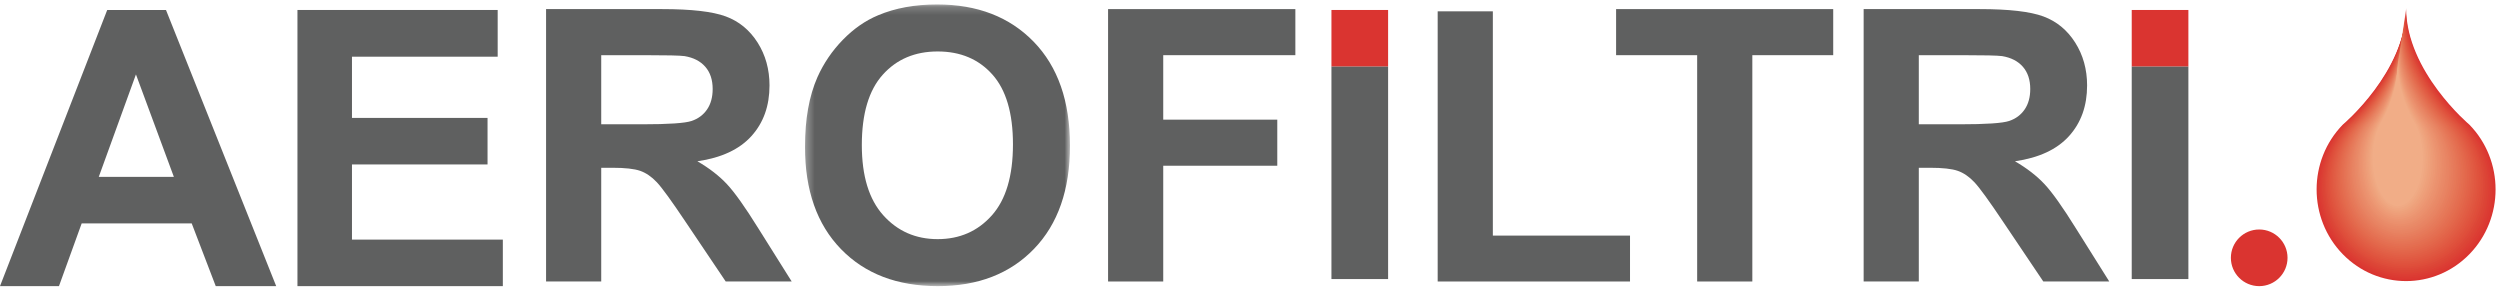 <?xml version="1.0" encoding="UTF-8"?>
<svg width="310px" height="36px" viewBox="0 0 310 36" version="1.1" xmlns="http://www.w3.org/2000/svg" xmlns:xlink="http://www.w3.org/1999/xlink">
    <!-- Generator: Sketch 61.1 (89650) - https://sketch.com -->
    <title>AER-ML-Sitoweb</title>
    <desc>Created with Sketch.</desc>
    <defs>
        <polygon id="path-1" points="0.295 0.193 33.155 0.193 33.155 35.122 0.295 35.122"></polygon>
    </defs>
    <g id="Page-1" stroke="none" stroke-width="1" fill="none" fill-rule="evenodd">
        <g id="AER-ML-Sitoweb">
            <path d="M276.629,31.969 C276.629,30.029 278.201,28.457 280.142,28.457 C282.082,28.457 283.654,30.029 283.654,31.969 C283.654,33.909 282.082,35.481 280.142,35.481 C278.201,35.481 276.629,33.909 276.629,31.969" id="Fill-1" fill="#DA3430" fill-rule="nonzero"></path>
            <g id="Group-87" transform="translate(287.167, 0.359)" fill-rule="nonzero">
                <path d="M11.189,0.631 C11.189,8.506 19.033,15.096 19.033,15.096 C23.367,19.534 23.367,26.73 19.033,31.168 C14.702,35.605 7.675,35.605 3.343,31.168 C-0.99,26.73 -0.99,19.534 3.343,15.096 C3.343,15.096 11.189,8.506 11.189,0.631" id="Fill-3" fill="#DA3430"></path>
                <path d="M18.87,30.979 C14.615,35.365 7.712,35.365 3.454,30.979 C-0.802,26.593 -0.802,19.481 3.454,15.094 C3.454,15.094 11.164,8.58 11.164,0.797 C11.164,8.58 18.87,15.094 18.87,15.094 C23.128,19.481 23.128,26.593 18.87,30.979" id="Fill-5" fill="#DB3831"></path>
                <path d="M18.707,30.791 C14.528,35.126 7.748,35.126 3.567,30.791 C-0.614,26.456 -0.614,19.428 3.567,15.092 C3.567,15.092 11.138,8.655 11.138,0.963 C11.138,8.655 18.707,15.092 18.707,15.092 C22.889,19.428 22.889,26.456 18.707,30.791" id="Fill-7" fill="#DB3B33"></path>
                <path d="M18.545,30.603 C14.441,34.887 7.785,34.887 3.68,30.603 C-0.425,26.32 -0.425,19.375 3.68,15.091 C3.68,15.091 11.113,8.73 11.113,1.128 C11.113,8.73 18.545,15.091 18.545,15.091 C22.651,19.375 22.651,26.32 18.545,30.603" id="Fill-9" fill="#DC3E34"></path>
                <path d="M18.382,30.415 C14.354,34.646 7.821,34.646 3.792,30.415 C-0.237,26.183 -0.237,19.321 3.792,15.089 C3.792,15.089 11.088,8.804 11.088,1.295 C11.088,8.804 18.382,15.089 18.382,15.089 C22.412,19.321 22.412,26.183 18.382,30.415" id="Fill-11" fill="#DC4235"></path>
                <path d="M18.22,30.227 C14.267,34.408 7.857,34.408 3.905,30.227 C-0.049,26.046 -0.049,19.268 3.905,15.087 C3.905,15.087 11.062,8.879 11.062,1.461 C11.062,8.879 18.22,15.087 18.22,15.087 C22.174,19.268 22.174,26.046 18.22,30.227" id="Fill-13" fill="#DC4536"></path>
                <path d="M18.057,30.039 C14.181,34.167 7.894,34.167 4.017,30.039 C0.14,25.91 0.14,19.215 4.017,15.086 C4.017,15.086 11.038,8.954 11.038,1.626 C11.038,8.954 18.057,15.086 18.057,15.086 C21.934,19.215 21.934,25.91 18.057,30.039" id="Fill-15" fill="#DD4838"></path>
                <path d="M17.894,29.85 C14.094,33.928 7.93,33.928 4.129,29.85 C0.328,25.773 0.328,19.162 4.129,15.084 C4.129,15.084 11.012,9.028 11.012,1.792 C11.012,9.028 17.894,15.084 17.894,15.084 C21.696,19.162 21.696,25.773 17.894,29.85" id="Fill-17" fill="#DE4C3A"></path>
                <path d="M17.731,29.663 C14.006,33.688 7.966,33.688 4.241,29.663 C0.516,25.636 0.516,19.108 4.241,15.082 C4.241,15.082 10.987,9.103 10.987,1.958 C10.987,9.103 17.731,15.082 17.731,15.082 C21.457,19.108 21.457,25.636 17.731,29.663" id="Fill-19" fill="#DF4F3B"></path>
                <path d="M17.568,29.474 C13.92,33.448 8.003,33.448 4.354,29.474 C0.705,25.5 0.705,19.055 4.354,15.08 C4.354,15.08 10.962,9.178 10.962,2.125 C10.962,9.178 17.568,15.08 17.568,15.08 C21.218,19.055 21.218,25.5 17.568,29.474" id="Fill-21" fill="#DF523D"></path>
                <path d="M17.405,29.287 C13.834,33.21 8.04,33.21 4.466,29.287 C0.893,25.364 0.893,19.002 4.466,15.079 C4.466,15.079 10.936,9.253 10.936,2.29 C10.936,9.253 17.405,15.079 17.405,15.079 C20.98,19.002 20.98,25.364 17.405,29.287" id="Fill-23" fill="#E0553F"></path>
                <path d="M17.243,29.098 C13.746,32.97 8.076,32.97 4.579,29.098 C1.082,25.226 1.082,18.949 4.579,15.077 C4.579,15.077 10.912,9.327 10.912,2.457 C10.912,9.327 17.243,15.077 17.243,15.077 C20.741,18.949 20.741,25.226 17.243,29.098" id="Fill-25" fill="#E05841"></path>
                <path d="M17.08,28.91 C13.659,32.73 8.112,32.73 4.691,28.91 C1.27,25.09 1.27,18.896 4.691,15.075 C4.691,15.075 10.886,9.401 10.886,2.622 C10.886,9.401 17.08,15.075 17.08,15.075 C20.501,18.896 20.501,25.09 17.08,28.91" id="Fill-27" fill="#E15B43"></path>
                <path d="M16.917,28.722 C13.573,32.491 8.149,32.491 4.804,28.722 C1.459,24.954 1.459,18.842 4.804,15.073 C4.804,15.073 10.861,9.476 10.861,2.788 C10.861,9.476 16.917,15.073 16.917,15.073 C20.263,18.842 20.263,24.954 16.917,28.722" id="Fill-29" fill="#E15E45"></path>
                <path d="M16.755,28.534 C13.486,32.251 8.185,32.251 4.916,28.534 C1.647,24.817 1.647,18.789 4.916,15.072 C4.916,15.072 10.836,9.551 10.836,2.955 C10.836,9.551 16.755,15.072 16.755,15.072 C20.025,18.789 20.025,24.817 16.755,28.534" id="Fill-31" fill="#E26147"></path>
                <path d="M16.592,28.346 C13.399,32.012 8.222,32.012 5.029,28.346 C1.835,24.68 1.835,18.736 5.029,15.07 C5.029,15.07 10.81,9.626 10.81,3.121 C10.81,9.626 16.592,15.07 16.592,15.07 C19.786,18.736 19.786,24.68 16.592,28.346" id="Fill-33" fill="#E26449"></path>
                <path d="M16.429,28.157 C13.312,31.772 8.258,31.772 5.14,28.157 C2.024,24.543 2.024,18.682 5.14,15.068 C5.14,15.068 10.786,9.7 10.786,3.286 C10.786,9.7 16.429,15.068 16.429,15.068 C19.546,18.682 19.546,24.543 16.429,28.157" id="Fill-35" fill="#E3674B"></path>
                <path d="M16.266,27.97 C13.226,31.533 8.294,31.533 5.254,27.97 C2.212,24.406 2.212,18.629 5.254,15.066 C5.254,15.066 10.761,9.775 10.761,3.453 C10.761,9.775 16.266,15.066 16.266,15.066 C19.308,18.629 19.308,24.406 16.266,27.97" id="Fill-37" fill="#E36A4D"></path>
                <path d="M16.104,27.781 C13.139,31.294 8.331,31.294 5.366,27.781 C2.401,24.27 2.401,18.576 5.366,15.065 C5.366,15.065 10.735,9.85 10.735,3.619 C10.735,9.85 16.104,15.065 16.104,15.065 C19.069,18.576 19.069,24.27 16.104,27.781" id="Fill-39" fill="#E46D4F"></path>
                <path d="M15.941,27.594 C13.051,31.054 8.368,31.054 5.478,27.594 C2.589,24.133 2.589,18.523 5.478,15.063 C5.478,15.063 10.709,9.924 10.709,3.784 C10.709,9.924 15.941,15.063 15.941,15.063 C18.831,18.523 18.831,24.133 15.941,27.594" id="Fill-41" fill="#E46F52"></path>
                <path d="M15.778,27.405 C12.965,30.814 8.403,30.814 5.591,27.405 C2.777,23.996 2.777,18.47 5.591,15.061 C5.591,15.061 10.684,9.999 10.684,3.95 C10.684,9.999 15.778,15.061 15.778,15.061 C18.591,18.47 18.591,23.996 15.778,27.405" id="Fill-43" fill="#E57254"></path>
                <path d="M15.615,27.217 C12.878,30.574 8.44,30.574 5.703,27.217 C2.965,23.86 2.965,18.417 5.703,15.06 C5.703,15.06 10.66,10.074 10.66,4.116 C10.66,10.074 15.615,15.06 15.615,15.06 C18.353,18.417 18.353,23.86 15.615,27.217" id="Fill-45" fill="#E57556"></path>
                <path d="M15.453,27.029 C12.792,30.335 8.477,30.335 5.816,27.029 C3.154,23.723 3.154,18.364 5.816,15.058 C5.816,15.058 10.634,10.148 10.634,4.282 C10.634,10.148 15.453,15.058 15.453,15.058 C18.114,18.364 18.114,23.723 15.453,27.029" id="Fill-47" fill="#E67858"></path>
                <path d="M15.29,26.841 C12.705,30.095 8.513,30.095 5.927,26.841 C3.343,23.587 3.343,18.31 5.927,15.056 C5.927,15.056 10.609,10.223 10.609,4.448 C10.609,10.223 15.29,15.056 15.29,15.056 C17.876,18.31 17.876,23.587 15.29,26.841" id="Fill-49" fill="#E67A5B"></path>
                <path d="M15.127,26.653 C12.617,29.855 8.549,29.855 6.04,26.653 C3.531,23.45 3.531,18.257 6.04,15.054 C6.04,15.054 10.583,10.298 10.583,4.614 C10.583,10.298 15.127,15.054 15.127,15.054 C17.637,18.257 17.637,23.45 15.127,26.653" id="Fill-51" fill="#E77D5D"></path>
                <path d="M14.964,26.464 C12.531,29.616 8.586,29.616 6.152,26.464 C3.719,23.313 3.719,18.204 6.152,15.052 C6.152,15.052 10.559,10.372 10.559,4.78 C10.559,10.372 14.964,15.052 14.964,15.052 C17.397,18.204 17.397,23.313 14.964,26.464" id="Fill-53" fill="#E7805F"></path>
                <path d="M14.802,26.277 C12.444,29.377 8.622,29.377 6.265,26.277 C3.908,23.176 3.908,18.151 6.265,15.051 C6.265,15.051 10.533,10.447 10.533,4.946 C10.533,10.447 14.802,15.051 14.802,15.051 C17.159,18.151 17.159,23.176 14.802,26.277" id="Fill-55" fill="#E88362"></path>
                <path d="M14.639,26.088 C12.357,29.137 8.658,29.137 6.378,26.088 C4.096,23.039 4.096,18.097 6.378,15.049 C6.378,15.049 10.508,10.521 10.508,5.112 C10.508,10.521 14.639,15.049 14.639,15.049 C16.92,18.097 16.92,23.039 14.639,26.088" id="Fill-57" fill="#E88564"></path>
                <path d="M14.476,25.901 C12.27,28.897 8.695,28.897 6.49,25.901 C4.284,22.903 4.284,18.045 6.49,15.047 C6.49,15.047 10.483,10.596 10.483,5.278 C10.483,10.596 14.476,15.047 14.476,15.047 C16.682,18.045 16.682,22.903 14.476,25.901" id="Fill-59" fill="#E98866"></path>
                <path d="M14.314,25.712 C12.184,28.658 8.731,28.658 6.603,25.712 C4.473,22.767 4.473,17.991 6.603,15.045 C6.603,15.045 10.458,10.671 10.458,5.444 C10.458,10.671 14.314,15.045 14.314,15.045 C16.443,17.991 16.443,22.767 14.314,25.712" id="Fill-61" fill="#E98A68"></path>
                <path d="M14.15,25.525 C12.097,28.419 8.768,28.419 6.715,25.525 C4.66,22.63 4.66,17.938 6.715,15.044 C6.715,15.044 10.433,10.746 10.433,5.61 C10.433,10.746 14.15,15.044 14.15,15.044 C16.203,17.938 16.203,22.63 14.15,25.525" id="Fill-63" fill="#EA8D6A"></path>
                <path d="M13.988,25.336 C12.01,28.179 8.804,28.179 6.827,25.336 C4.849,22.494 4.849,17.885 6.827,15.042 C6.827,15.042 10.408,10.82 10.408,5.776 C10.408,10.82 13.988,15.042 13.988,15.042 C15.965,17.885 15.965,22.494 13.988,25.336" id="Fill-65" fill="#EB906D"></path>
                <path d="M13.825,25.148 C11.923,27.939 8.84,27.939 6.939,25.148 C5.038,22.356 5.038,17.831 6.939,15.04 C6.939,15.04 10.382,10.895 10.382,5.942 C10.382,10.895 13.825,15.04 13.825,15.04 C15.727,17.831 15.727,22.356 13.825,25.148" id="Fill-67" fill="#EB926F"></path>
                <path d="M13.662,24.96 C11.836,27.7 8.877,27.7 7.051,24.96 C5.225,22.22 5.225,17.778 7.051,15.038 C7.051,15.038 10.357,10.969 10.357,6.108 C10.357,10.969 13.662,15.038 13.662,15.038 C15.488,17.778 15.488,22.22 13.662,24.96" id="Fill-69" fill="#EC9571"></path>
                <path d="M13.499,24.772 C11.749,27.461 8.914,27.461 7.164,24.772 C5.414,22.083 5.414,17.725 7.164,15.037 C7.164,15.037 10.332,11.044 10.332,6.273 C10.332,11.044 13.499,15.037 13.499,15.037 C15.25,17.725 15.25,22.083 13.499,24.772" id="Fill-71" fill="#ED9874"></path>
                <path d="M13.337,24.584 C11.663,27.221 8.95,27.221 7.276,24.584 C5.603,21.947 5.603,17.671 7.276,15.035 C7.276,15.035 10.306,11.119 10.306,6.44 C10.306,11.119 13.337,15.035 13.337,15.035 C15.01,17.671 15.01,21.947 13.337,24.584" id="Fill-73" fill="#ED9B76"></path>
                <path d="M13.174,24.396 C11.576,26.981 8.986,26.981 7.389,24.396 C5.792,21.81 5.792,17.619 7.389,15.033 C7.389,15.033 10.281,11.194 10.281,6.606 C10.281,11.194 13.174,15.033 13.174,15.033 C14.771,17.619 14.771,21.81 13.174,24.396" id="Fill-75" fill="#EE9E79"></path>
                <path d="M13.011,24.208 C11.489,26.742 9.023,26.742 7.502,24.208 C5.98,21.674 5.98,17.566 7.502,15.031 C7.502,15.031 10.256,11.268 10.256,6.771 C10.256,11.268 13.011,15.031 13.011,15.031 C14.533,17.566 14.533,21.674 13.011,24.208" id="Fill-77" fill="#EEA17B"></path>
                <path d="M12.848,24.02 C11.402,26.502 9.059,26.502 7.614,24.02 C6.168,21.537 6.168,17.513 7.614,15.03 C7.614,15.03 10.231,11.343 10.231,6.938 C10.231,11.343 12.848,15.03 12.848,15.03 C14.295,17.513 14.295,21.537 12.848,24.02" id="Fill-79" fill="#EFA47E"></path>
                <path d="M12.686,23.831 C11.315,26.263 9.096,26.263 7.726,23.831 C6.357,21.4 6.357,17.459 7.726,15.028 C7.726,15.028 10.206,11.417 10.206,7.104 C10.206,11.417 12.686,15.028 12.686,15.028 C14.056,17.459 14.056,21.4 12.686,23.831" id="Fill-81" fill="#EFA781"></path>
                <path d="M12.523,23.644 C11.229,26.023 9.132,26.023 7.839,23.644 C6.544,21.263 6.544,17.406 7.839,15.026 C7.839,15.026 10.18,11.493 10.18,7.27 C10.18,11.493 12.523,15.026 12.523,15.026 C13.816,17.406 13.816,21.263 12.523,23.644" id="Fill-83" fill="#F0AA84"></path>
                <path d="M10.155,7.436 C10.155,11.567 12.36,15.025 12.36,15.025 C13.578,17.353 13.578,21.127 12.36,23.455 C11.142,25.783 9.168,25.783 7.951,23.455 C6.733,21.127 6.733,17.353 7.951,15.025 C7.951,15.025 10.155,11.567 10.155,7.436" id="Fill-85" fill="#F1AD87"></path>
            </g>
            <path d="M13.295,1.237 L0,35.481 L7.311,35.481 L10.128,27.703 L23.772,27.703 L26.752,35.481 L34.249,35.481 L20.582,1.237 L13.295,1.237 Z M16.857,9.227 L21.56,21.933 L12.247,21.933 L16.857,9.227 Z" id="Fill-88" fill="#5F6060" fill-rule="nonzero"></path>
            <polygon id="Fill-89" fill="#5F6060" fill-rule="nonzero" points="36.884 1.237 36.884 35.481 62.351 35.481 62.351 29.711 43.644 29.711 43.644 20.391 60.455 20.391 60.455 14.621 43.644 14.621 43.644 7.03 61.712 7.03 61.712 1.237"></polygon>
            <g id="Group-103" transform="translate(67.62, 0.359)">
                <path d="M6.932,15.054 L11.993,15.054 C15.275,15.054 17.323,14.916 18.14,14.639 C18.956,14.363 19.595,13.887 20.058,13.21 C20.52,12.535 20.751,11.69 20.751,10.676 C20.751,9.54 20.447,8.622 19.838,7.923 C19.229,7.224 18.371,6.782 17.262,6.598 C16.708,6.521 15.043,6.483 12.27,6.483 L6.932,6.483 L6.932,15.054 Z M0.092,34.546 L0.092,0.769 L14.489,0.769 C18.109,0.769 20.739,1.072 22.38,1.679 C24.021,2.286 25.334,3.365 26.32,4.916 C27.306,6.468 27.799,8.242 27.799,10.238 C27.799,12.773 27.052,14.866 25.557,16.517 C24.063,18.169 21.829,19.209 18.856,19.639 C20.335,20.499 21.556,21.444 22.519,22.473 C23.482,23.502 24.78,25.33 26.413,27.957 L30.55,34.546 L22.369,34.546 L17.423,27.196 C15.667,24.569 14.466,22.915 13.818,22.231 C13.172,21.548 12.486,21.079 11.762,20.825 C11.037,20.572 9.89,20.445 8.318,20.445 L6.932,20.445 L6.932,34.546 L0.092,34.546 Z" id="Fill-90" fill="#5F6060" fill-rule="nonzero"></path>
                <g id="Group-94" transform="translate(31.903, 0)">
                    <g id="Fill-92-Clipped">
                        <mask id="mask-2" fill="white">
                            <use xlink:href="#path-1"></use>
                        </mask>
                        <g id="path-1"></g>
                        <path d="M7.343,17.634 C7.343,21.459 8.229,24.359 10,26.332 C11.772,28.306 14.021,29.293 16.748,29.293 C19.475,29.293 21.713,28.313 23.461,26.355 C25.209,24.397 26.084,21.459 26.084,17.542 C26.084,13.672 25.233,10.784 23.53,8.879 C21.828,6.975 19.568,6.022 16.748,6.022 C13.929,6.022 11.656,6.986 9.931,8.914 C8.205,10.841 7.343,13.748 7.343,17.634 M0.295,17.865 C0.295,14.424 0.81,11.536 1.843,9.202 C2.613,7.482 3.665,5.938 4.997,4.57 C6.33,3.204 7.789,2.19 9.377,1.529 C11.487,0.639 13.921,0.193 16.678,0.193 C21.67,0.193 25.664,1.737 28.661,4.824 C31.657,7.912 33.155,12.205 33.155,17.703 C33.155,23.156 31.668,27.423 28.695,30.502 C25.722,33.582 21.747,35.122 16.772,35.122 C11.733,35.122 7.728,33.59 4.755,30.525 C1.781,27.461 0.295,23.241 0.295,17.865" id="Fill-92" fill="#5F6060" fill-rule="nonzero" mask="url(#mask-2)"></path>
                    </g>
                </g>
                <polygon id="Fill-95" fill="#5F6060" fill-rule="nonzero" points="69.781 34.546 69.781 0.769 93.005 0.769 93.005 6.483 76.621 6.483 76.621 14.478 90.763 14.478 90.763 20.192 76.621 20.192 76.621 34.546"></polygon>
                <polygon id="Fill-97" fill="#5F6060" fill-rule="nonzero" points="110.652 34.546 110.652 1.046 117.493 1.046 117.493 28.855 134.502 28.855 134.502 34.546"></polygon>
                <polygon id="Fill-99" fill="#5F6060" fill-rule="nonzero" points="142.828 34.546 142.828 6.483 132.776 6.483 132.776 0.769 159.698 0.769 159.698 6.483 149.669 6.483 149.669 34.546"></polygon>
                <path d="M170.312,15.054 L175.373,15.054 C178.655,15.054 180.704,14.916 181.52,14.639 C182.337,14.363 182.976,13.887 183.438,13.21 C183.9,12.535 184.131,11.69 184.131,10.676 C184.131,9.54 183.827,8.622 183.219,7.923 C182.61,7.224 181.751,6.782 180.642,6.598 C180.087,6.521 178.424,6.483 175.65,6.483 L170.312,6.483 L170.312,15.054 Z M163.472,34.546 L163.472,0.769 L177.869,0.769 C181.489,0.769 184.12,1.072 185.76,1.679 C187.401,2.286 188.715,3.365 189.701,4.916 C190.686,6.468 191.18,8.242 191.18,10.238 C191.18,12.773 190.432,14.866 188.938,16.517 C187.443,18.169 185.21,19.209 182.236,19.639 C183.716,20.499 184.936,21.444 185.899,22.473 C186.862,23.502 188.16,25.33 189.793,27.957 L193.93,34.546 L185.75,34.546 L180.804,27.196 C179.048,24.569 177.846,22.915 177.199,22.231 C176.552,21.548 175.866,21.079 175.142,20.825 C174.418,20.572 173.27,20.445 171.699,20.445 L170.312,20.445 L170.312,34.546 L163.472,34.546 Z" id="Fill-101" fill="#5F6060" fill-rule="nonzero"></path>
            </g>
            <polygon id="Fill-104" fill="#DA3430" fill-rule="nonzero" points="264.334 8.262 271.36 8.262 271.36 1.237 264.334 1.237"></polygon>
            <polygon id="Fill-105" fill="#DA3430" fill-rule="nonzero" points="165.099 8.262 172.125 8.262 172.125 1.237 165.099 1.237"></polygon>
            <polygon id="Fill-106" fill="#5F6060" fill-rule="nonzero" points="264.334 34.603 271.36 34.603 271.36 8.262 264.334 8.262"></polygon>
            <polygon id="Fill-107" fill="#5F6060" fill-rule="nonzero" points="165.099 34.603 172.125 34.603 172.125 8.262 165.099 8.262"></polygon>
        </g>
    </g>
</svg>